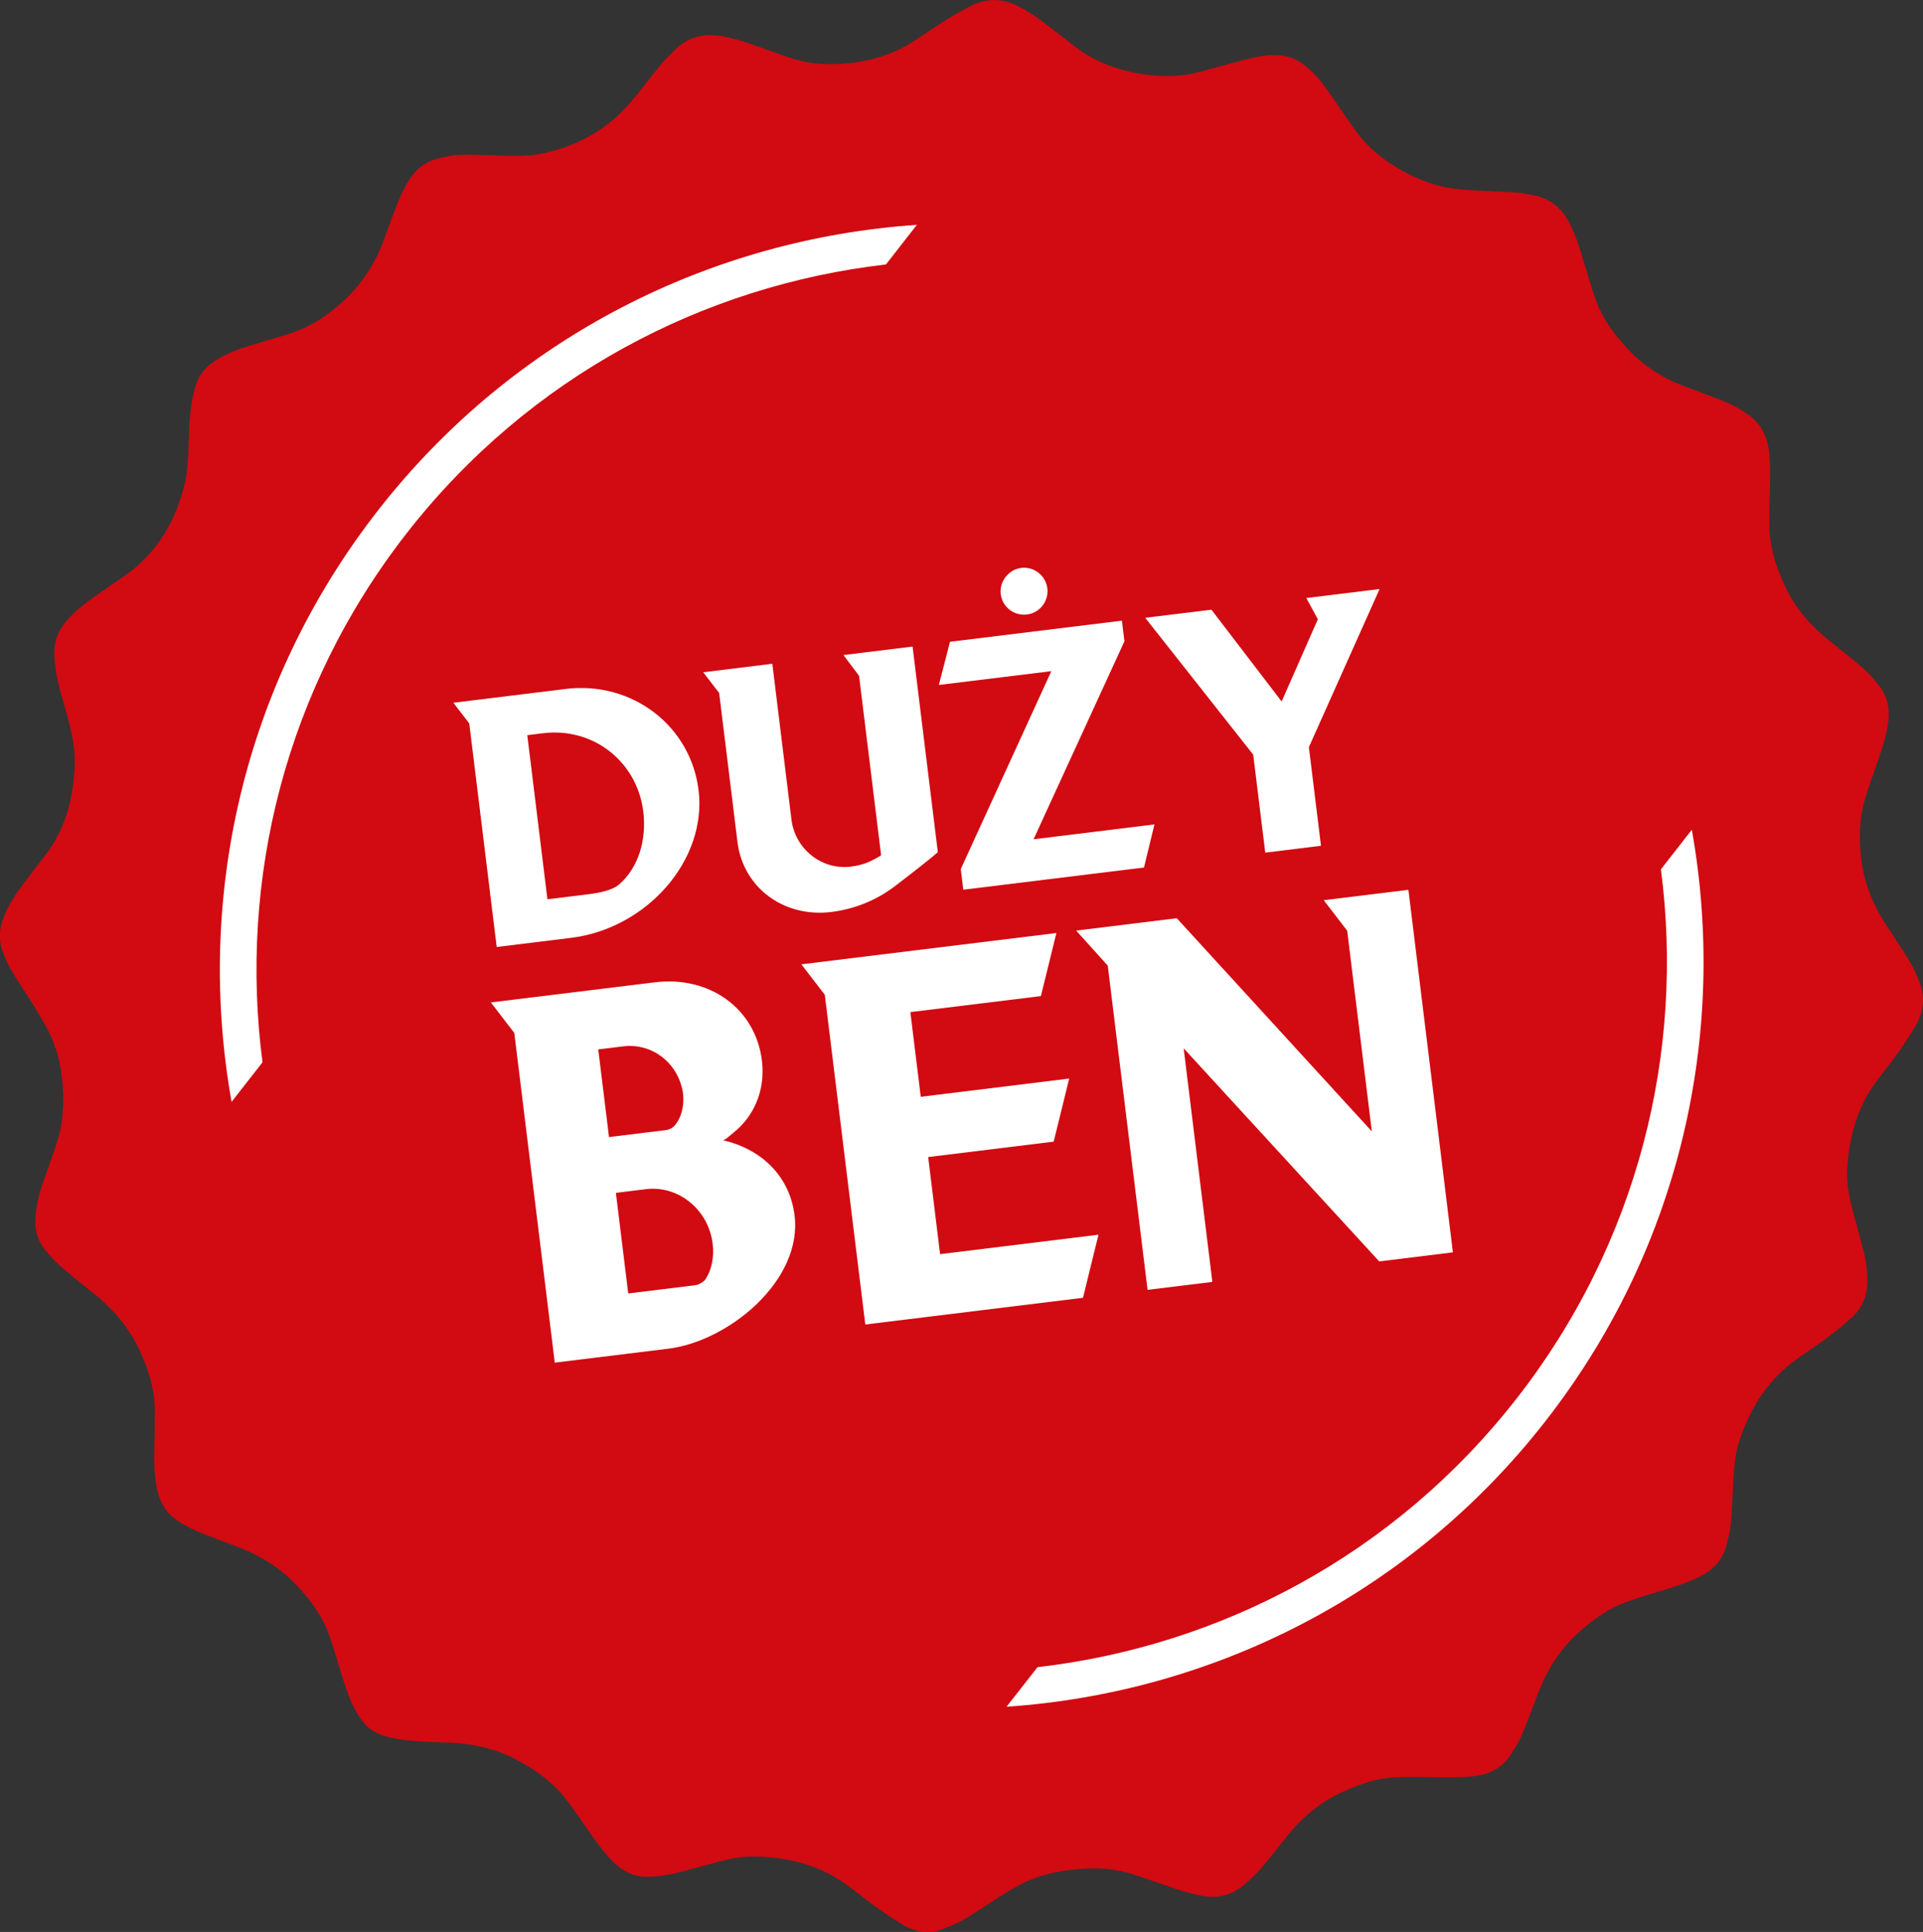 <?xml version="1.0" encoding="UTF-8"?>
<svg xmlns="http://www.w3.org/2000/svg" xmlns:xlink="http://www.w3.org/1999/xlink" id="Warstwa_2" viewBox="0 0 564.23 566.93">
  <rect x="0" y="0" width="564.23" height="566.93" fill="#333333" stroke="none"/>
  <defs>
    <style>.cls-1{clip-path:url(#clippath);}.cls-2{fill:none;}.cls-2,.cls-3,.cls-4{stroke-width:0px;}.cls-3{fill:#d20a11;}.cls-4{fill:#fff;}</style>
    <clipPath id="clippath">
      <rect class="cls-2" width="564.23" height="566.93"></rect>
    </clipPath>
  </defs>
  <g id="Warstwa_1-2">
    <g class="cls-1">
      <path class="cls-3" d="M133.21,45.56c3.99-.33,7.97-.09,11.95.05,4.83.16,9.67.39,14.43-.65,8.12-1.77,15.4-5.32,21.57-10.91,2.11-1.92,3.94-4.15,5.77-6.34,2.33-2.81,4.49-5.77,6.83-8.58,1.35-1.61,2.85-3.09,4.35-4.57,3.69-3.61,8.13-4.81,13.19-4.02,3.07.47,6.04,1.31,8.95,2.35,3.67,1.29,7.32,2.63,11,3.88,3.85,1.3,7.8,2.05,11.87,2.05,8.69,0,16.96-1.69,24.41-6.4,3.33-2.09,6.54-4.37,9.88-6.45,2.5-1.55,5.07-3.02,7.7-4.35,4.61-2.31,9.2-2.06,13.77.27,2.85,1.47,5.49,3.24,8.01,5.19,2.75,2.12,5.49,4.24,8.23,6.37,7.33,5.69,15.81,8.19,24.93,8.81,4.11.29,8.15-.17,12.13-1.21,4.44-1.17,8.85-2.45,13.29-3.61,2.95-.77,5.94-1.31,9.02-1.27,3.28.04,6.13,1.19,8.63,3.25,2.37,1.96,4.39,4.23,6.15,6.73,2.69,3.83,5.31,7.73,8,11.56,3.76,5.37,8.68,9.41,14.41,12.51,3.73,2.02,7.59,3.67,11.75,4.57,3.45.75,6.95.98,10.46,1.15,3.79.17,7.59.34,11.37.59,1.39.09,2.77.4,4.16.65,5.25.9,8.9,3.87,11.25,8.61,1.68,3.37,2.8,6.94,3.88,10.53,1.14,3.86,2.27,7.73,3.61,11.54,1.91,5.49,5.32,10.05,9.22,14.31,4.87,5.31,10.77,8.97,17.48,11.43,3.47,1.28,6.95,2.57,10.39,3.92,2.63,1.02,5.09,2.36,7.43,3.96,3.69,2.51,5.63,6.03,6.27,10.38.63,4.25.44,8.51.32,12.77-.1,3.27-.17,6.55-.11,9.84.09,6.16,1.96,11.87,4.53,17.41,3,6.49,7.5,11.72,13.06,16.13,3.45,2.73,6.9,5.49,10.23,8.37,1.54,1.35,2.86,2.97,4.15,4.57,2.78,3.41,3.52,7.35,2.81,11.64-.69,4.23-2.1,8.25-3.51,12.28-1.13,3.23-2.27,6.45-3.25,9.73-1.71,5.76-1.75,11.63-1.06,17.55.83,7.16,3.53,13.55,7.47,19.51,2.45,3.72,4.89,7.44,7.19,11.25.99,1.64,1.67,3.45,2.38,5.24,1.75,4.39,1.29,8.67-1.03,12.71-1.53,2.67-3.25,5.26-5.04,7.78-2.03,2.87-4.23,5.61-6.35,8.42-5.55,7.36-7.98,15.82-8.7,24.87-.32,4.01.19,7.96,1.19,11.84,1.19,4.63,2.5,9.23,3.68,13.86.68,2.69.98,5.43,1,8.22.03,4.33-1.51,7.99-4.69,10.89-2.29,2.06-4.71,4.01-7.18,5.86-2.85,2.13-5.84,4.07-8.74,6.14-8.39,5.96-13.65,14.17-16.87,23.79-1.33,3.99-1.66,8.15-1.87,12.32-.21,4.17-.36,8.33-.74,12.49-.19,2.08-.75,4.15-1.29,6.17-1.11,4.26-3.84,7.19-7.75,9.13-3.71,1.85-7.64,3.05-11.59,4.25-3.23.98-6.47,1.95-9.64,3.07-5.75,2.03-10.57,5.54-15.01,9.69-5.21,4.89-8.82,10.75-11.3,17.41-1.56,4.17-3.15,8.33-4.89,12.43-.81,1.88-1.95,3.63-3.05,5.37-2.42,3.75-5.98,5.69-10.35,6.28-3.68.5-7.37.45-11.08.4-4.17-.05-8.34-.15-12.51.02-5.51.23-10.62,2.05-15.61,4.35-6.63,3.05-11.97,7.61-16.45,13.32-2.25,2.87-4.54,5.73-6.87,8.55-1.8,2.17-3.84,4.09-6.07,5.83-3.48,2.7-7.35,3.53-11.65,2.72-3.93-.73-7.7-2.01-11.46-3.33-2.87-1.01-5.75-2.02-8.65-2.94-4.74-1.51-9.61-2.05-14.57-1.7-3.8.26-7.56.75-11.25,1.75-4.71,1.27-8.95,3.55-13.02,6.18-3.63,2.33-7.21,4.73-10.9,6.95-1.8,1.08-3.79,1.83-5.73,2.65-4.15,1.73-8.2,1.27-12.01-.97-2.63-1.54-5.17-3.23-7.64-5-2.86-2.05-5.59-4.27-8.41-6.38-8.37-6.26-17.95-8.69-28.23-8.76-3.43-.02-6.8.69-10.13,1.57-3.84,1.02-7.67,2.12-11.53,3.1-3.09.79-6.24,1.28-9.45,1.27-4.05,0-7.29-1.74-10.05-4.6-2.89-2.98-5.26-6.35-7.61-9.74-1.93-2.82-3.88-5.64-5.95-8.36-3.62-4.74-8.32-8.16-13.49-11.07-6.43-3.62-13.36-5.29-20.69-5.58-4.96-.21-9.93-.24-14.86-1-2.41-.38-4.79-.89-6.97-2.06-2.82-1.49-4.53-4.01-5.98-6.73-1.72-3.19-2.81-6.63-3.87-10.09-1.19-3.89-2.35-7.81-3.68-11.65-1.92-5.5-5.31-10.07-9.23-14.31-4.95-5.34-10.91-9.09-17.69-11.63-3.43-1.27-6.85-2.56-10.24-3.91-2.62-1.04-5.14-2.28-7.49-3.86-2.9-1.95-4.68-4.65-5.57-8-1.08-4.09-1.16-8.25-1.09-12.43.07-3.89.17-7.77.16-11.67-.02-6.21-1.79-11.99-4.39-17.59-3.06-6.6-7.51-12.05-13.18-16.56-3.48-2.78-6.95-5.58-10.31-8.5-1.59-1.37-2.97-2.99-4.31-4.61-2.11-2.57-3.02-5.56-2.87-8.89.15-3.35.83-6.61,1.89-9.77,1.12-3.38,2.37-6.72,3.51-10.09,1.11-3.23,2.17-6.5,2.48-9.93.23-2.57.41-5.15.27-7.71-.31-5.69-1.25-11.31-3.68-16.51-1.3-2.74-2.87-5.37-4.45-7.97-2.27-3.72-4.73-7.31-7-11.04-.97-1.59-1.69-3.34-2.41-5.07-1.47-3.55-1.29-7.13.11-10.69,1.41-3.57,3.49-6.72,5.79-9.76,2.21-2.92,4.44-5.81,6.65-8.72,5.77-7.63,7.97-16.42,8.38-25.79.23-5.23-.96-10.24-2.31-15.23-1.23-4.47-2.68-8.89-3.32-13.5-.33-2.43-.57-4.84-.1-7.28.6-3.11,2.31-5.6,4.44-7.84,2.2-2.33,4.73-4.25,7.36-6.08,2.93-2.02,5.87-4.01,8.79-6.08,9.31-6.61,14.74-15.79,17.4-26.73.93-3.83,1.04-7.79,1.18-11.73.17-4.26.21-8.53.98-12.74.23-1.35.55-2.67.91-3.97.93-3.42,3.01-5.98,5.98-7.87,3.23-2.05,6.79-3.37,10.43-4.46,3.63-1.1,7.28-2.16,10.9-3.28,6.41-1.96,11.81-5.55,16.66-10.13,5.25-4.97,8.99-10.88,11.45-17.64,1.29-3.57,2.61-7.13,3.98-10.67,1.01-2.63,2.28-5.13,3.87-7.48,1.99-2.93,4.7-4.79,8.11-5.65,1.5-.38,3.03-.6,4.55-.9"></path>
      <path class="cls-4" d="M453.39,417.11c39.95-51.13,53.58-114.41,43.01-173.63l-9.07,11.62c6.97,53.45-6.6,109.55-42.41,155.39-35.81,45.83-86.97,72.57-140.51,78.74l-9.08,11.61c60.01-4.07,118.12-32.6,158.07-83.73"></path>
      <path class="cls-4" d="M110.95,149.72c39.95-51.14,98.05-79.67,158.07-83.74l-9.08,11.63c-53.55,6.16-104.7,32.9-140.51,78.73-35.81,45.83-49.38,101.93-42.41,155.39l-9.07,11.61c-10.57-59.21,3.06-122.49,43.01-173.63"></path>
      <path class="cls-4" d="M212.19,334.61c.42-.2.84-.4,1.24-.75l1.88-1.57c5.54-4.39,9.36-11.98,8.25-21.04-1.87-15.2-15.23-24.98-31.46-22.99l-48.08,5.9,6.88,8.95,11.88,96.75,33.32-4.09c17.63-2.16,39.61-20.05,37-39.4-1.64-12.12-10.7-19.46-20.92-21.76M175.53,307.95l7.31-.9c8.77-1.08,16.52,5.24,17.61,14.16.28,3.53-.53,6.59-2.32,8.89-.64.82-1.76,1.4-2.78,1.53l-16.66,2.04-3.16-25.72ZM206.71,375.77c-.8.7-1.77,1.26-2.94,1.4l-19.44,2.39-3.62-29.52,8.77-1.08c9.64-1.18,18.4,6.05,19.62,15.99.5,4.09-.35,8.06-2.38,10.82"></path>
      <polygon class="cls-4" points="272.34 339.53 309.16 335.01 313.72 316.5 270.16 321.85 267.11 297 305.41 292.3 309.96 273.79 235.13 282.98 242.01 291.93 253.89 388.67 317.76 380.83 322.31 362.32 275.83 368.03 272.34 339.53"></polygon>
      <polygon class="cls-4" points="388.39 264.16 395.28 273.11 402.51 332 345.28 269.45 315.76 273.08 325.03 283.36 336.71 378.5 355.72 376.17 347.3 307.63 404.68 370.16 426.3 367.5 413.24 261.11 388.39 264.16"></polygon>
      <path class="cls-4" d="M165.92,202.18l-32.9,4.04,4.67,6.07,8.05,65.6,21.8-2.68c22.28-2.74,39.95-22.85,37.43-43.33-2.31-18.83-19.43-32.12-39.06-29.71M181.71,259.49c-2,1.76-5.83,2.53-9.3,2.95l-11.79,1.45-5.91-48.16,4.56-.56c15.06-1.85,27.71,8.57,29.47,22.94,1.01,8.23-1.31,16.36-7.03,21.38"></path>
      <path class="cls-4" d="M301.3,180.33c3.77-.46,6.46-3.91,6-7.68-.46-3.77-3.91-6.46-7.68-6-3.67.45-6.45,4.01-6,7.68.46,3.77,3.91,6.46,7.68,6"></path>
      <polygon class="cls-4" points="329.92 188.18 329.18 182.13 278.74 188.33 275.47 201 308.47 196.95 281.9 255.04 282.64 261.08 335.66 254.57 338.73 241.92 303.26 246.28 329.92 188.18"></polygon>
      <polygon class="cls-4" points="383.29 175.49 386.67 181.72 376.05 205.85 355.44 178.91 336.02 181.29 367.71 221.46 371.24 250.2 387.59 248.19 384.04 219.26 404.79 172.85 383.29 175.49"></polygon>
      <path class="cls-4" d="M262.19,260.33c-5.18,3.86-11.42,6.44-18.27,7.29-14.12,1.73-25.92-7.31-27.54-20.53l-5.37-43.74-4.68-6.08,20.28-2.49,5.61,45.73c1.05,8.55,8.79,14.86,17.43,13.8,2.19-.27,4.24-.83,6.04-1.75.96-.42,1.99-1.05,2.84-1.56l-6.47-52.68-4.58-6.1,20.28-2.49,7.41,60.33c-2.89,2.6-12.96,10.27-12.96,10.27"></path>
    </g>
  </g>
</svg>
